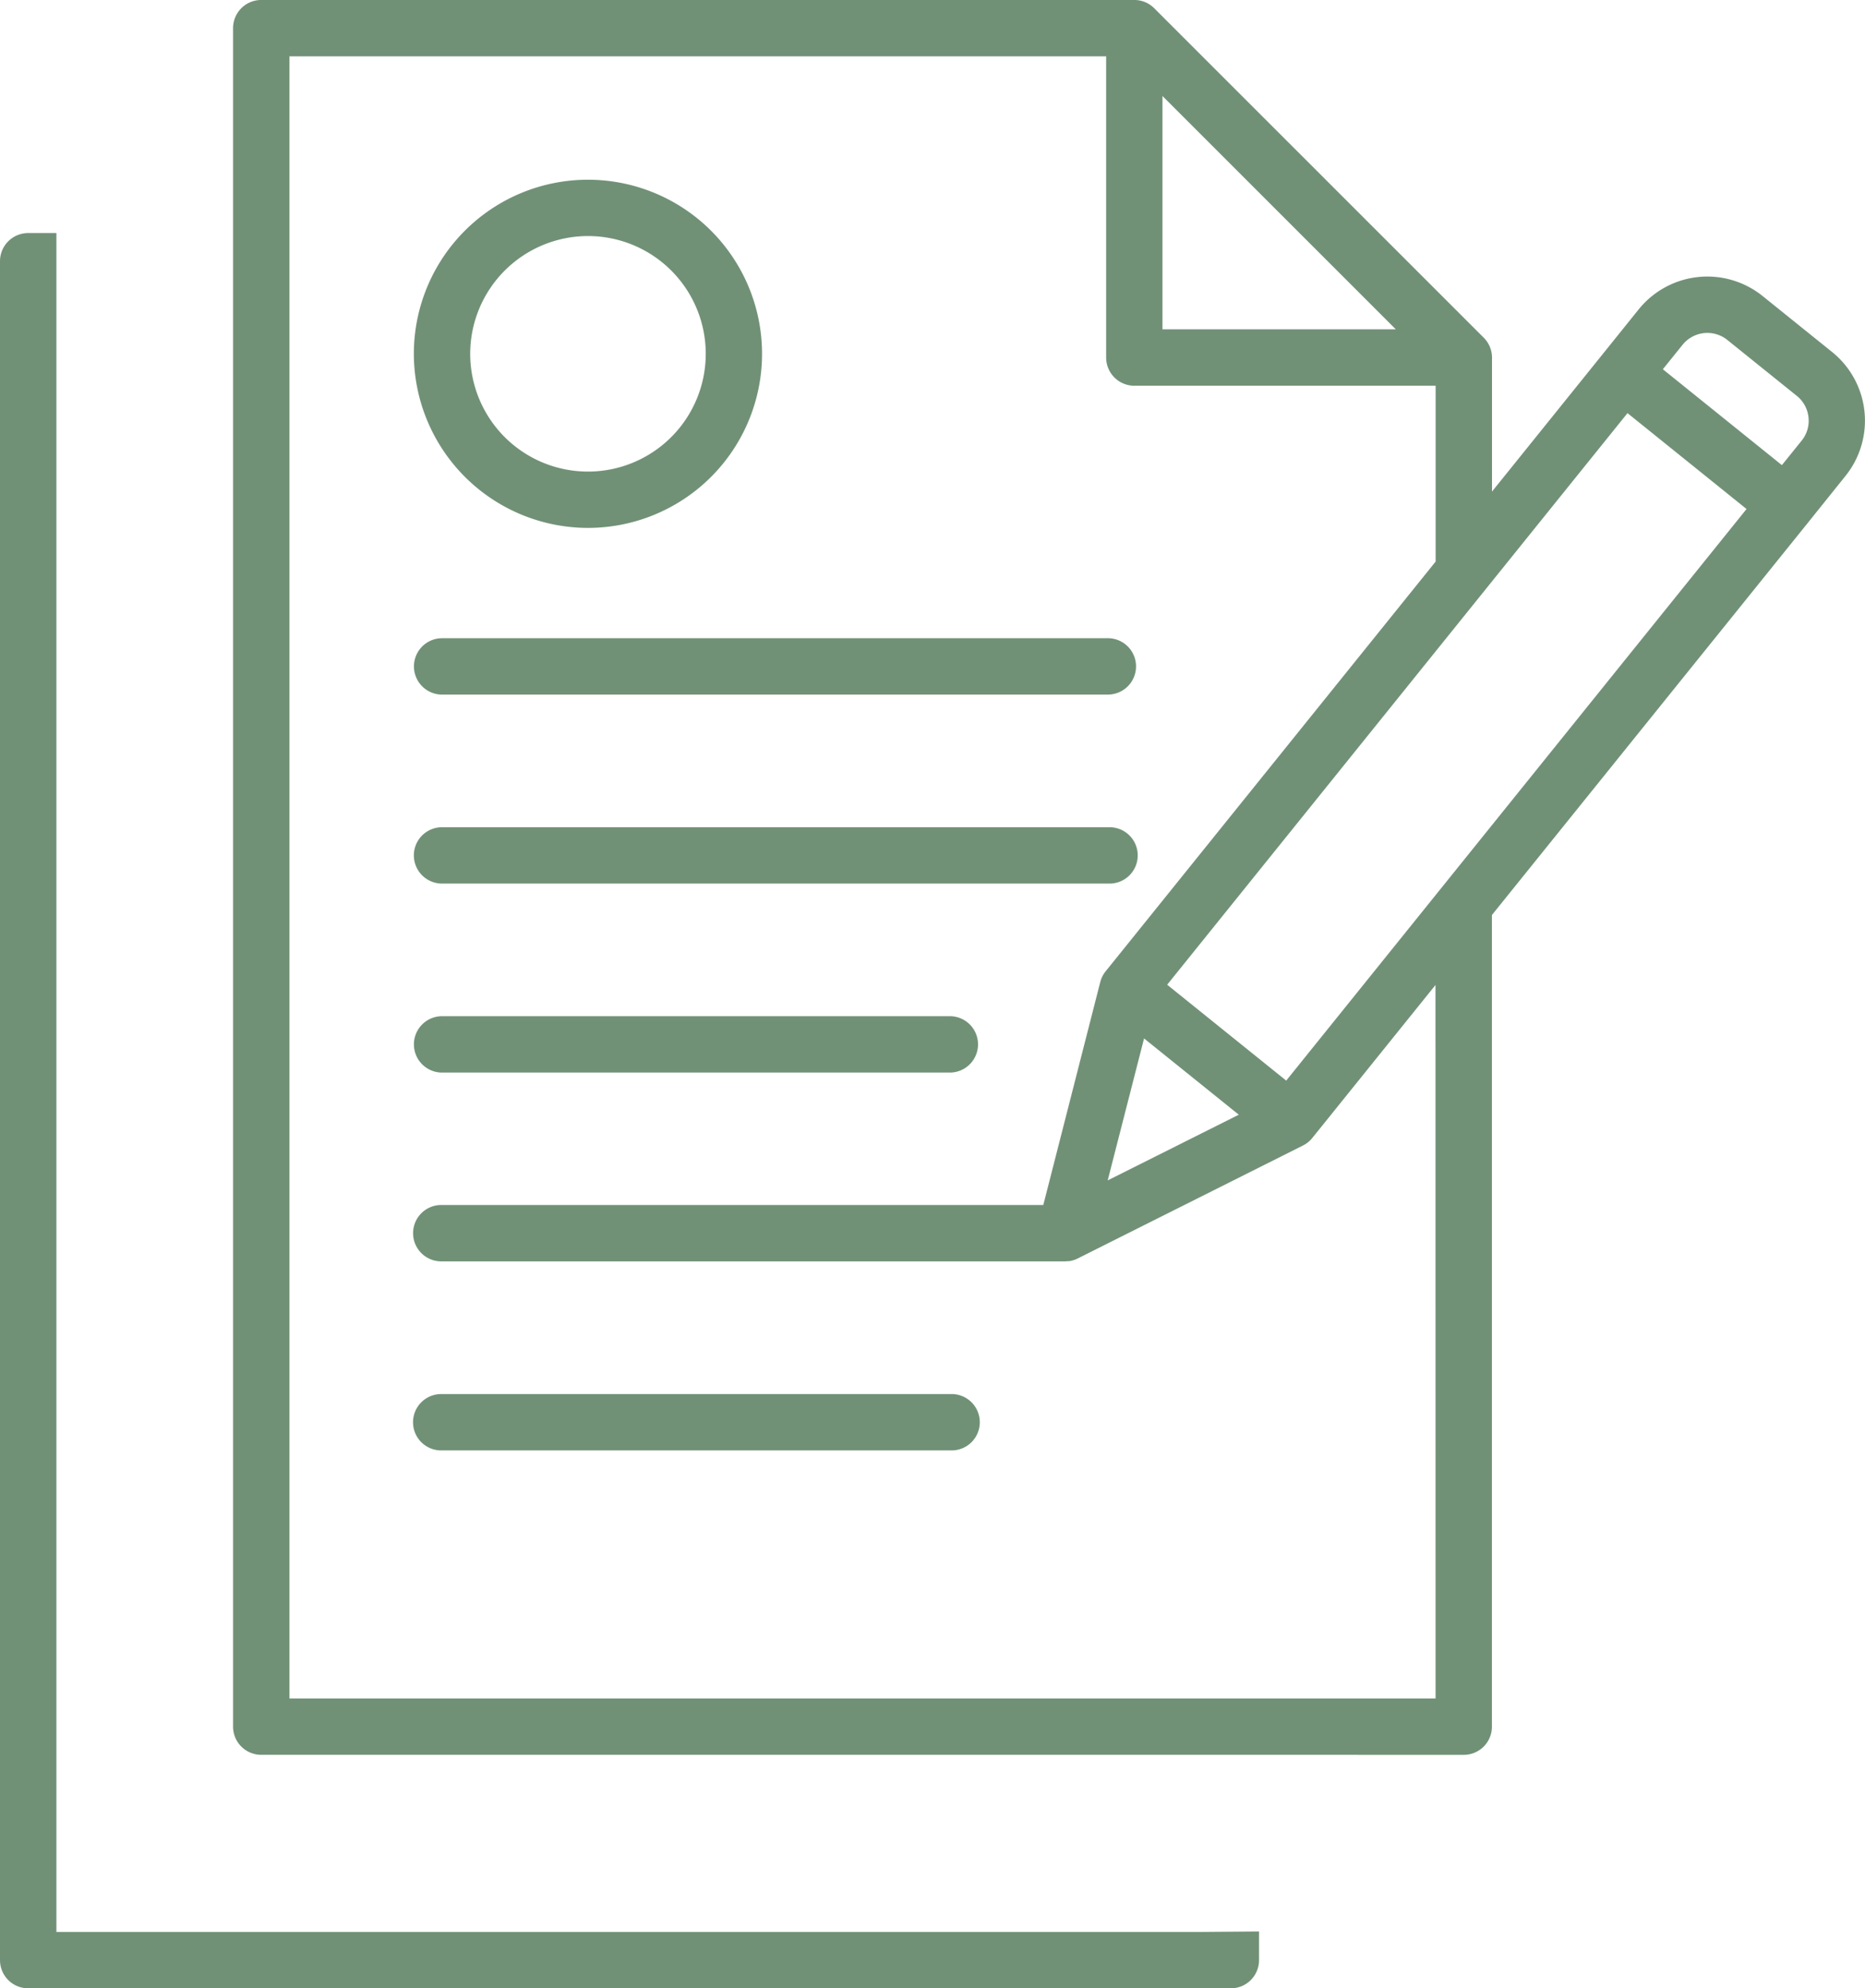 <svg xmlns="http://www.w3.org/2000/svg" width="67.146" height="71.589" viewBox="0 0 67.146 71.589"><path id="Trac&#xE9;_23" data-name="Trac&#xE9; 23" d="M14.9,30.8a1.014,1.014,0,0,1,1.015-1.015h24a1.015,1.015,0,1,1,0,2.029h-24A1.015,1.015,0,0,1,14.9,30.8Zm1.015,7.818H34.229a1.015,1.015,0,0,0,0-2.029H15.917a1.015,1.015,0,0,0,0,2.03M34.229,50.194H15.917a1.015,1.015,0,1,0,0,2.029H34.229a1.015,1.015,0,1,0,0-2.029ZM62.881,18.328l-4.286-3.452L42.022,35.456l4.286,3.452Zm-23,24.173L44.6,40.136l-3.41-2.746Zm1.972-30.643h8.4l-8.4-8.4ZM43.3,63.183H9.406a1.014,1.014,0,0,1-1.015-1.015V1.016A1.014,1.014,0,0,1,9.406,0H40.841a1.013,1.013,0,0,1,.717.3L53.417,12.157a1.015,1.015,0,0,1,.3.717V17.7l3.936-4.888L59,11.137a3.175,3.175,0,0,1,4.455-.481l2.511,2.022a3.176,3.176,0,0,1,.481,4.455h0L65.1,18.811h0L53.714,32.946V62.17A1.014,1.014,0,0,1,52.7,63.184Zm2.029,6.36v1.032a1.014,1.014,0,0,1-1.015,1.015H1.015A1.014,1.014,0,0,1,0,70.576V9.406A1.014,1.014,0,0,1,1.015,8.392H2.031V69.56H43.305Zm6.353-34.077-4.433,5.505,0,0a1.01,1.01,0,0,1-.334.272L38.8,45.313l-.016.007c-.025.013-.051.024-.078.034l-.03.011c-.025.008-.051.016-.078.023l-.031.008c-.027.006-.055.01-.083.014l-.027,0c-.036,0-.073.006-.11.006H15.919a1.015,1.015,0,1,1,0-2.029H37.562l2.052-8.032a1.019,1.019,0,0,1,.194-.384l0,0,11.879-14.75V13.889H40.84a1.014,1.014,0,0,1-1.015-1.015V2.029H10.42V61.154H51.685ZM65.111,15.024a1.135,1.135,0,0,0-.416-.766l-2.512-2.022a1.146,1.146,0,0,0-1.6.173l-.715.887,4.286,3.452.715-.887A1.128,1.128,0,0,0,65.111,15.024ZM15.918,25.009h24a1.015,1.015,0,0,0,0-2.029h-24a1.015,1.015,0,0,0,0,2.03M14.9,12.74a6.268,6.268,0,1,1,6.268,6.268A6.275,6.275,0,0,1,14.9,12.74m2.029,0a4.24,4.24,0,1,0,4.24-4.24,4.244,4.244,0,0,0-4.24,4.24" transform="translate(0 -0.001)" fill="#719177"></path></svg>